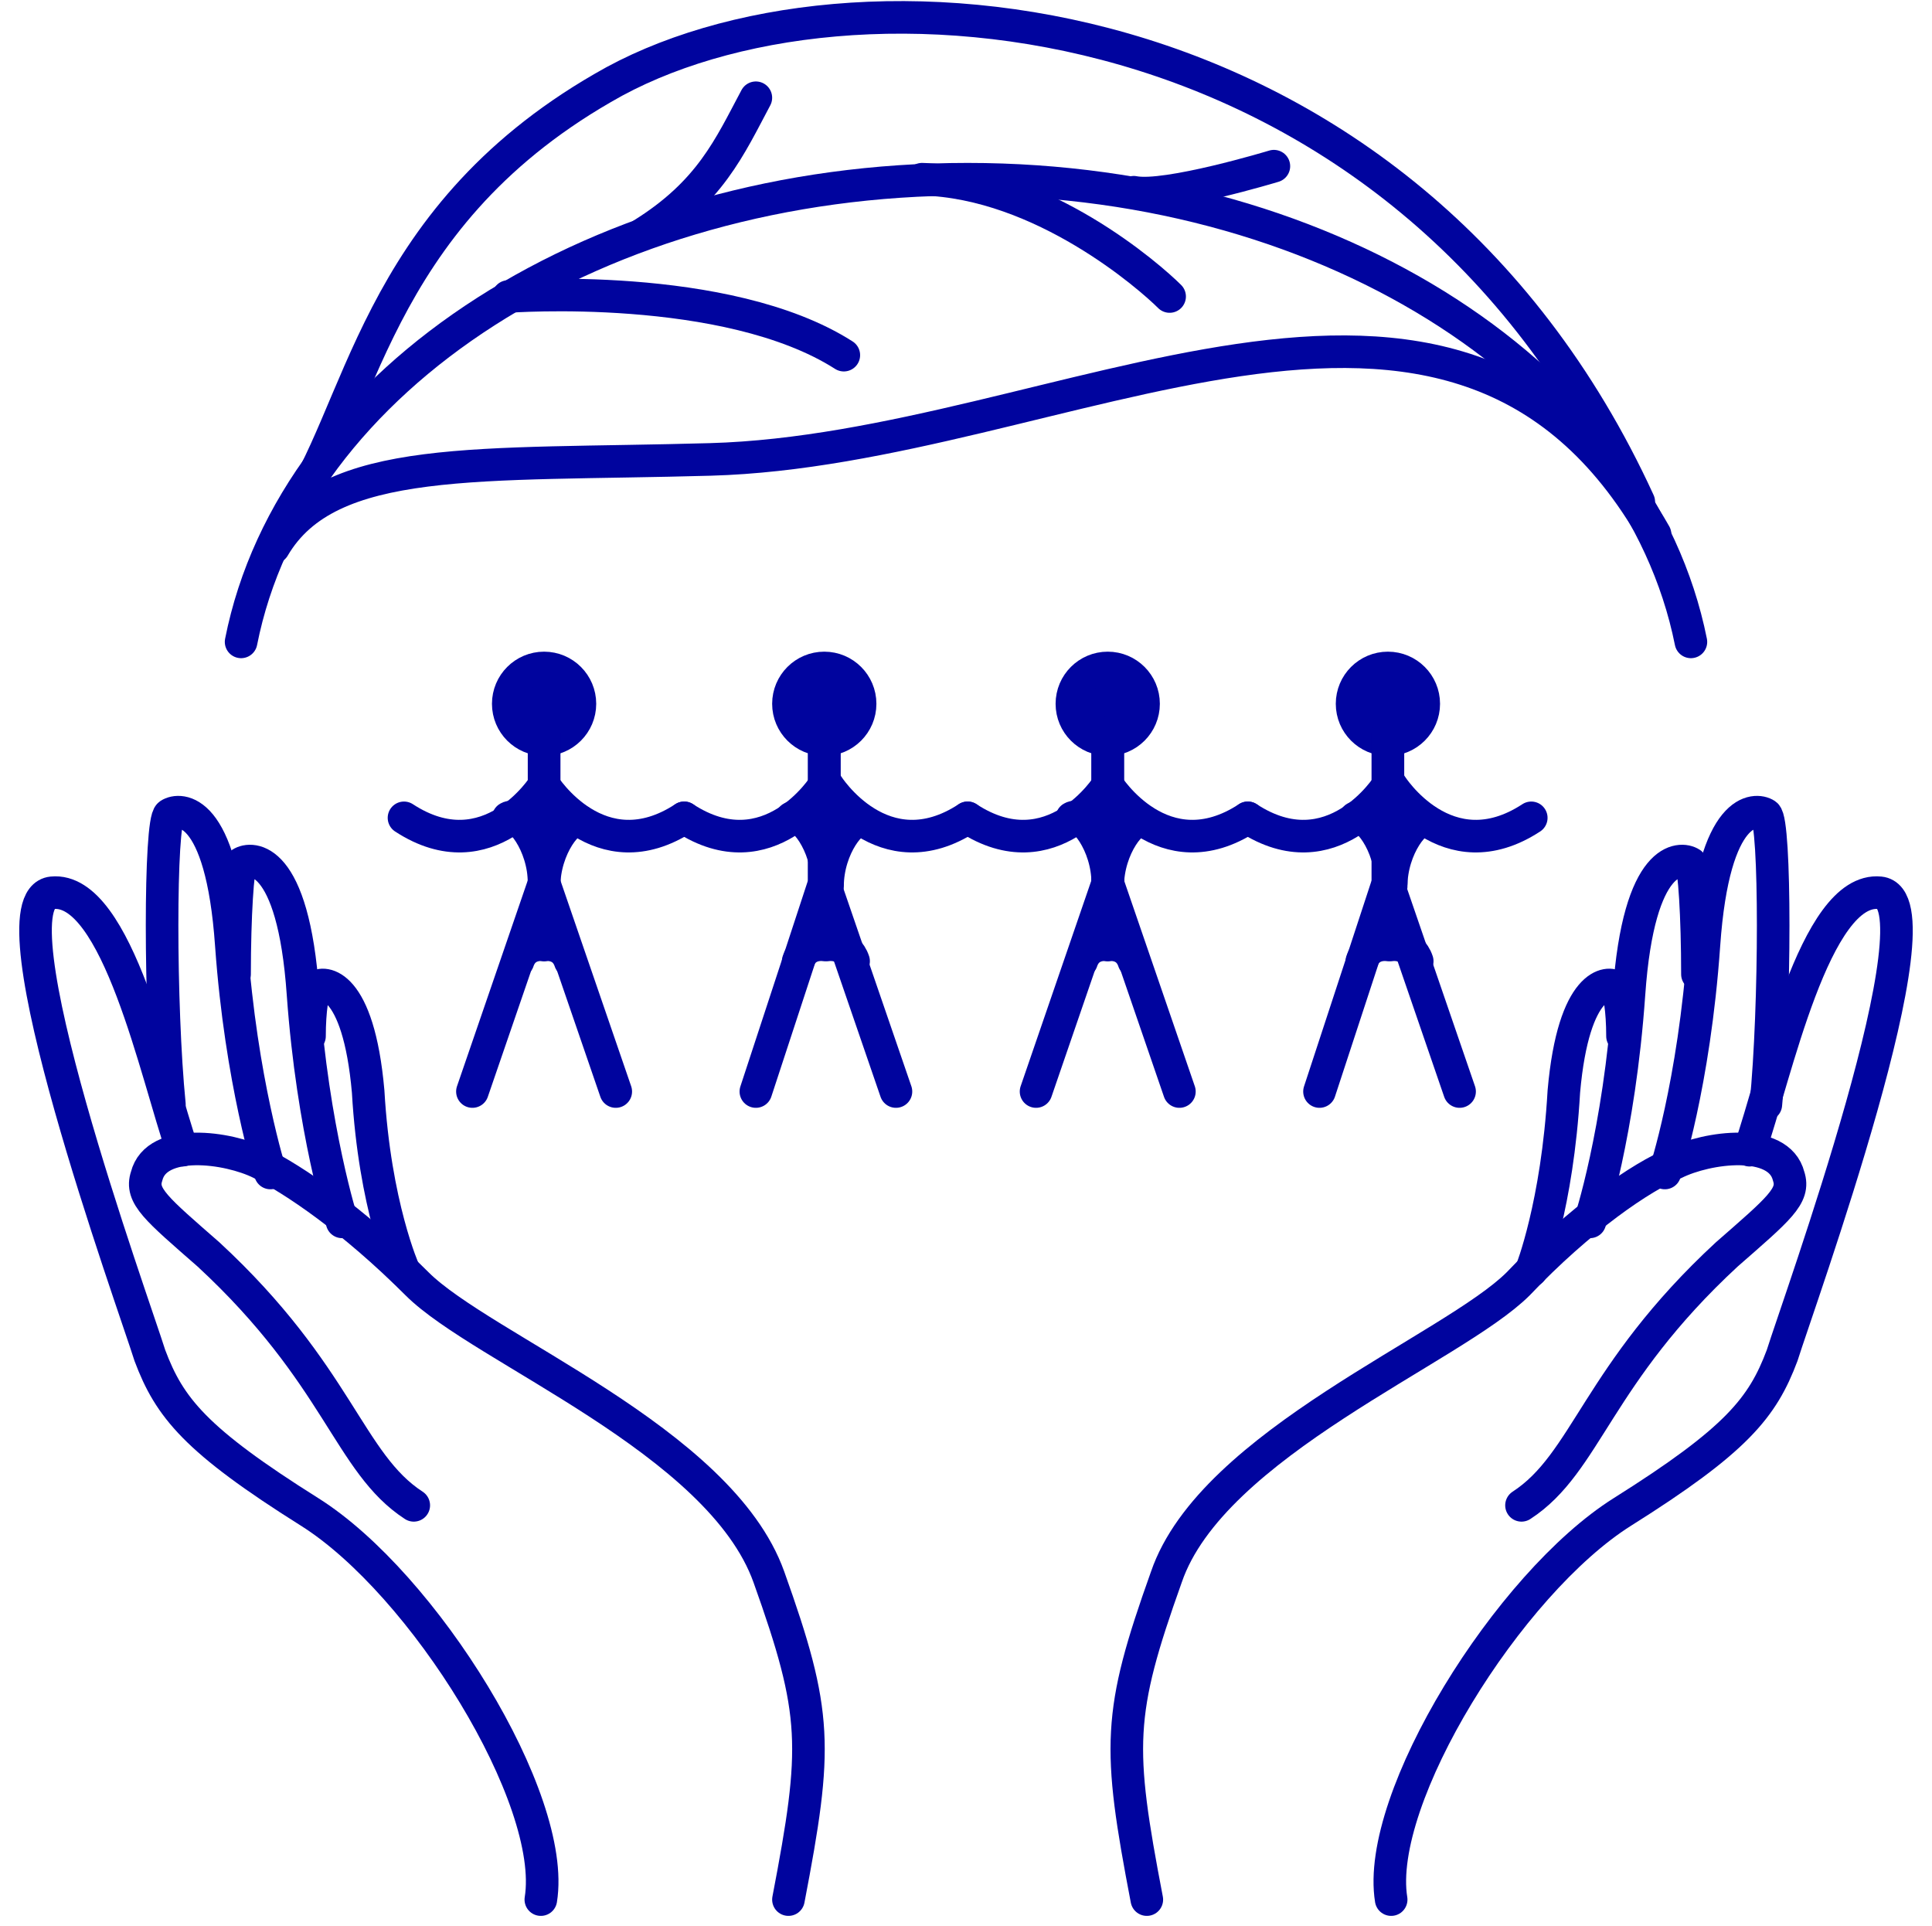 <?xml version="1.0" encoding="utf-8"?>
<!-- Generator: Adobe Illustrator 26.1.0, SVG Export Plug-In . SVG Version: 6.00 Build 0)  -->
<svg version="1.1" id="Calque_1" xmlns="http://www.w3.org/2000/svg" xmlns:xlink="http://www.w3.org/1999/xlink" x="0px" y="0px"
	 viewBox="0 0 59.3 59.1" style="enable-background:new 0 0 59.3 59.1;" xml:space="preserve">
<style type="text/css">
	.st0{fill:none;stroke:#00049E;stroke-linecap:round;stroke-linejoin:round;}
	.st1{fill:#00049E;stroke:#00049E;stroke-linecap:round;stroke-linejoin:round;}
</style>
<g>
	<g>
		<g>
			<path class="st0" d="M24.2,58.3c0.9-4.7,0.9-5.7-0.6-9.9s-8.8-7-10.8-9S9,36.2,8,35.7c-1-0.5-3.2-0.8-3.5,0.4
				c-0.2,0.6,0.3,1,1.9,2.4c4,3.7,4.3,6.4,6.3,7.7"/>
			<path class="st0" d="M5.6,35.3c-0.8-2.3-2-8.1-4-7.9s2.5,12.6,3,14.2c0.6,1.6,1.4,2.6,4.9,4.8c3.5,2.2,7.6,8.8,7.1,11.9"/>
			<path class="st0" d="M5.2,33.9c-0.3-3-0.3-8.7,0-8.9s1.6-0.3,1.9,4c0.3,4.2,1.2,7,1.2,7"/>
			<path class="st0" d="M7.2,29.9c0-1.8,0.1-3.3,0.2-3.4c0.3-0.2,1.6-0.3,1.9,4c0.3,4.2,1.2,7,1.2,7"/>
			<path class="st0" d="M9.5,31.8c0-0.8,0.1-1.4,0.2-1.5c0.2-0.2,1.3-0.2,1.6,3.2c0.2,3.5,1.1,5.5,1.1,5.5"/>
			<path class="st0" d="M35.2,58.3c-0.9-4.7-0.9-5.7,0.6-9.9c1.4-4.1,8.8-7,10.8-9c1.9-2,3.8-3.3,4.8-3.7c1-0.5,3.2-0.8,3.5,0.4
				c0.2,0.6-0.3,1-1.9,2.4c-4,3.7-4.3,6.4-6.3,7.7"/>
			<path class="st0" d="M53.7,35.3c0.8-2.3,2-8.1,4-7.9s-2.5,12.6-3,14.2c-0.6,1.6-1.4,2.6-4.9,4.8c-3.5,2.2-7.6,8.8-7.1,11.9"/>
			<path class="st0" d="M54.2,33.9c0.3-3,0.3-8.7,0-8.9s-1.6-0.3-1.9,4s-1.2,7-1.2,7"/>
			<path class="st0" d="M52.1,29.9c0-1.8-0.1-3.3-0.2-3.4c-0.3-0.2-1.6-0.3-1.9,4s-1.2,7-1.2,7"/>
			<path class="st0" d="M49.8,31.8c0-0.8-0.1-1.4-0.2-1.5c-0.2-0.2-1.3-0.2-1.6,3.2C47.8,37,47,39,47,39"/>
		</g>
	</g>
	<g>
		<circle class="st1" cx="16.7" cy="21.6" r="1.1"/>
		<polyline class="st0" points="16.7,22.5 16.7,27.1 14.5,33.5 		"/>
		<polyline class="st0" points="16.7,22.5 16.7,27.1 18.9,33.5 		"/>
		<path class="st0" d="M16.7,24.1c0,0,1.7,2.7,4.3,1"/>
		<path class="st0" d="M16.7,24.1c0,0-1.7,2.7-4.3,1"/>
		<path class="st0" d="M15.9,29.5c0.2-0.6,0.8-0.5,0.8-0.5"/>
		<path class="st0" d="M17.5,29.5c-0.2-0.6-0.8-0.5-0.8-0.5"/>
		<path class="st0" d="M15.6,25.1c0.3-0.2,1.1,0.8,1.1,2"/>
		<path class="st0" d="M17.8,25.2c-0.3-0.2-1.1,0.8-1.1,2"/>
		<circle class="st1" cx="25.3" cy="21.6" r="1.1"/>
		<polyline class="st0" points="25.3,22.5 25.3,27.1 23.2,33.5 		"/>
		<polyline class="st0" points="25.3,22.5 25.3,27.1 27.5,33.5 		"/>
		<path class="st0" d="M25.4,24.1c0,0,1.7,2.7,4.3,1"/>
		<path class="st0" d="M25.3,24.1c0,0-1.7,2.7-4.3,1"/>
		<path class="st0" d="M24.5,29.5c0.2-0.6,0.8-0.5,0.8-0.5"/>
		<path class="st0" d="M26.2,29.5c-0.2-0.6-0.8-0.5-0.8-0.5"/>
		<path class="st0" d="M24.3,25.1c0.3-0.2,1.1,0.8,1.1,2"/>
		<path class="st0" d="M26.5,25.2c-0.3-0.2-1.1,0.8-1.1,2"/>
		<circle class="st1" cx="34" cy="21.6" r="1.1"/>
		<polyline class="st0" points="34,22.5 34,27.1 31.8,33.5 		"/>
		<polyline class="st0" points="34,22.5 34,27.1 36.2,33.5 		"/>
		<path class="st0" d="M34,24.1c0,0,1.7,2.7,4.3,1"/>
		<path class="st0" d="M34,24.1c0,0-1.7,2.7-4.3,1"/>
		<path class="st0" d="M33.2,29.5C33.4,28.9,34,29,34,29"/>
		<path class="st0" d="M34.8,29.5C34.6,28.9,34,29,34,29"/>
		<path class="st0" d="M32.9,25.1c0.3-0.2,1.1,0.8,1.1,2"/>
		<path class="st0" d="M35.1,25.2c-0.3-0.2-1.1,0.8-1.1,2"/>
		<circle class="st1" cx="42.6" cy="21.6" r="1.1"/>
		<polyline class="st0" points="42.6,22.5 42.6,27.1 40.5,33.5 		"/>
		<polyline class="st0" points="42.6,22.5 42.6,27.1 44.8,33.5 		"/>
		<path class="st0" d="M42.7,24.1c0,0,1.7,2.7,4.3,1"/>
		<path class="st0" d="M42.6,24.1c0,0-1.7,2.7-4.3,1"/>
		<path class="st0" d="M41.8,29.5c0.2-0.6,0.8-0.5,0.8-0.5"/>
		<path class="st0" d="M43.5,29.5c-0.2-0.6-0.8-0.5-0.8-0.5"/>
		<path class="st0" d="M41.6,25.1c0.3-0.2,1.1,0.8,1.1,2"/>
		<path class="st0" d="M43.8,25.2c-0.3-0.2-1.1,0.8-1.1,2"/>
	</g>
	<path class="st0" d="M7.4,19.7C9,11.6,18.4,5.5,29.7,5.5s20.6,6.2,22.2,14.2"/>
	<path class="st0" d="M8.4,16.8c1.7-2.9,6.3-2.5,13.4-2.7c10.8-0.3,22.8-8.6,29,2.3"/>
	<path class="st0" d="M8.9,15.8c2.2-3,2.5-9,9.6-13.1c7.5-4.4,24.6-3,31.8,12.7"/>
	<path class="st0" d="M15.6,9.1c0,0,6.7-0.5,10.3,1.8"/>
	<path class="st0" d="M19.7,7.2c2.1-1.3,2.7-2.7,3.5-4.2"/>
	<path class="st0" d="M28.3,5.5c3.7,0.1,7,3,7.6,3.6"/>
	<path class="st0" d="M34.8,5.9c1,0.2,4.3-0.8,4.3-0.8"/>
</g>
</svg>
